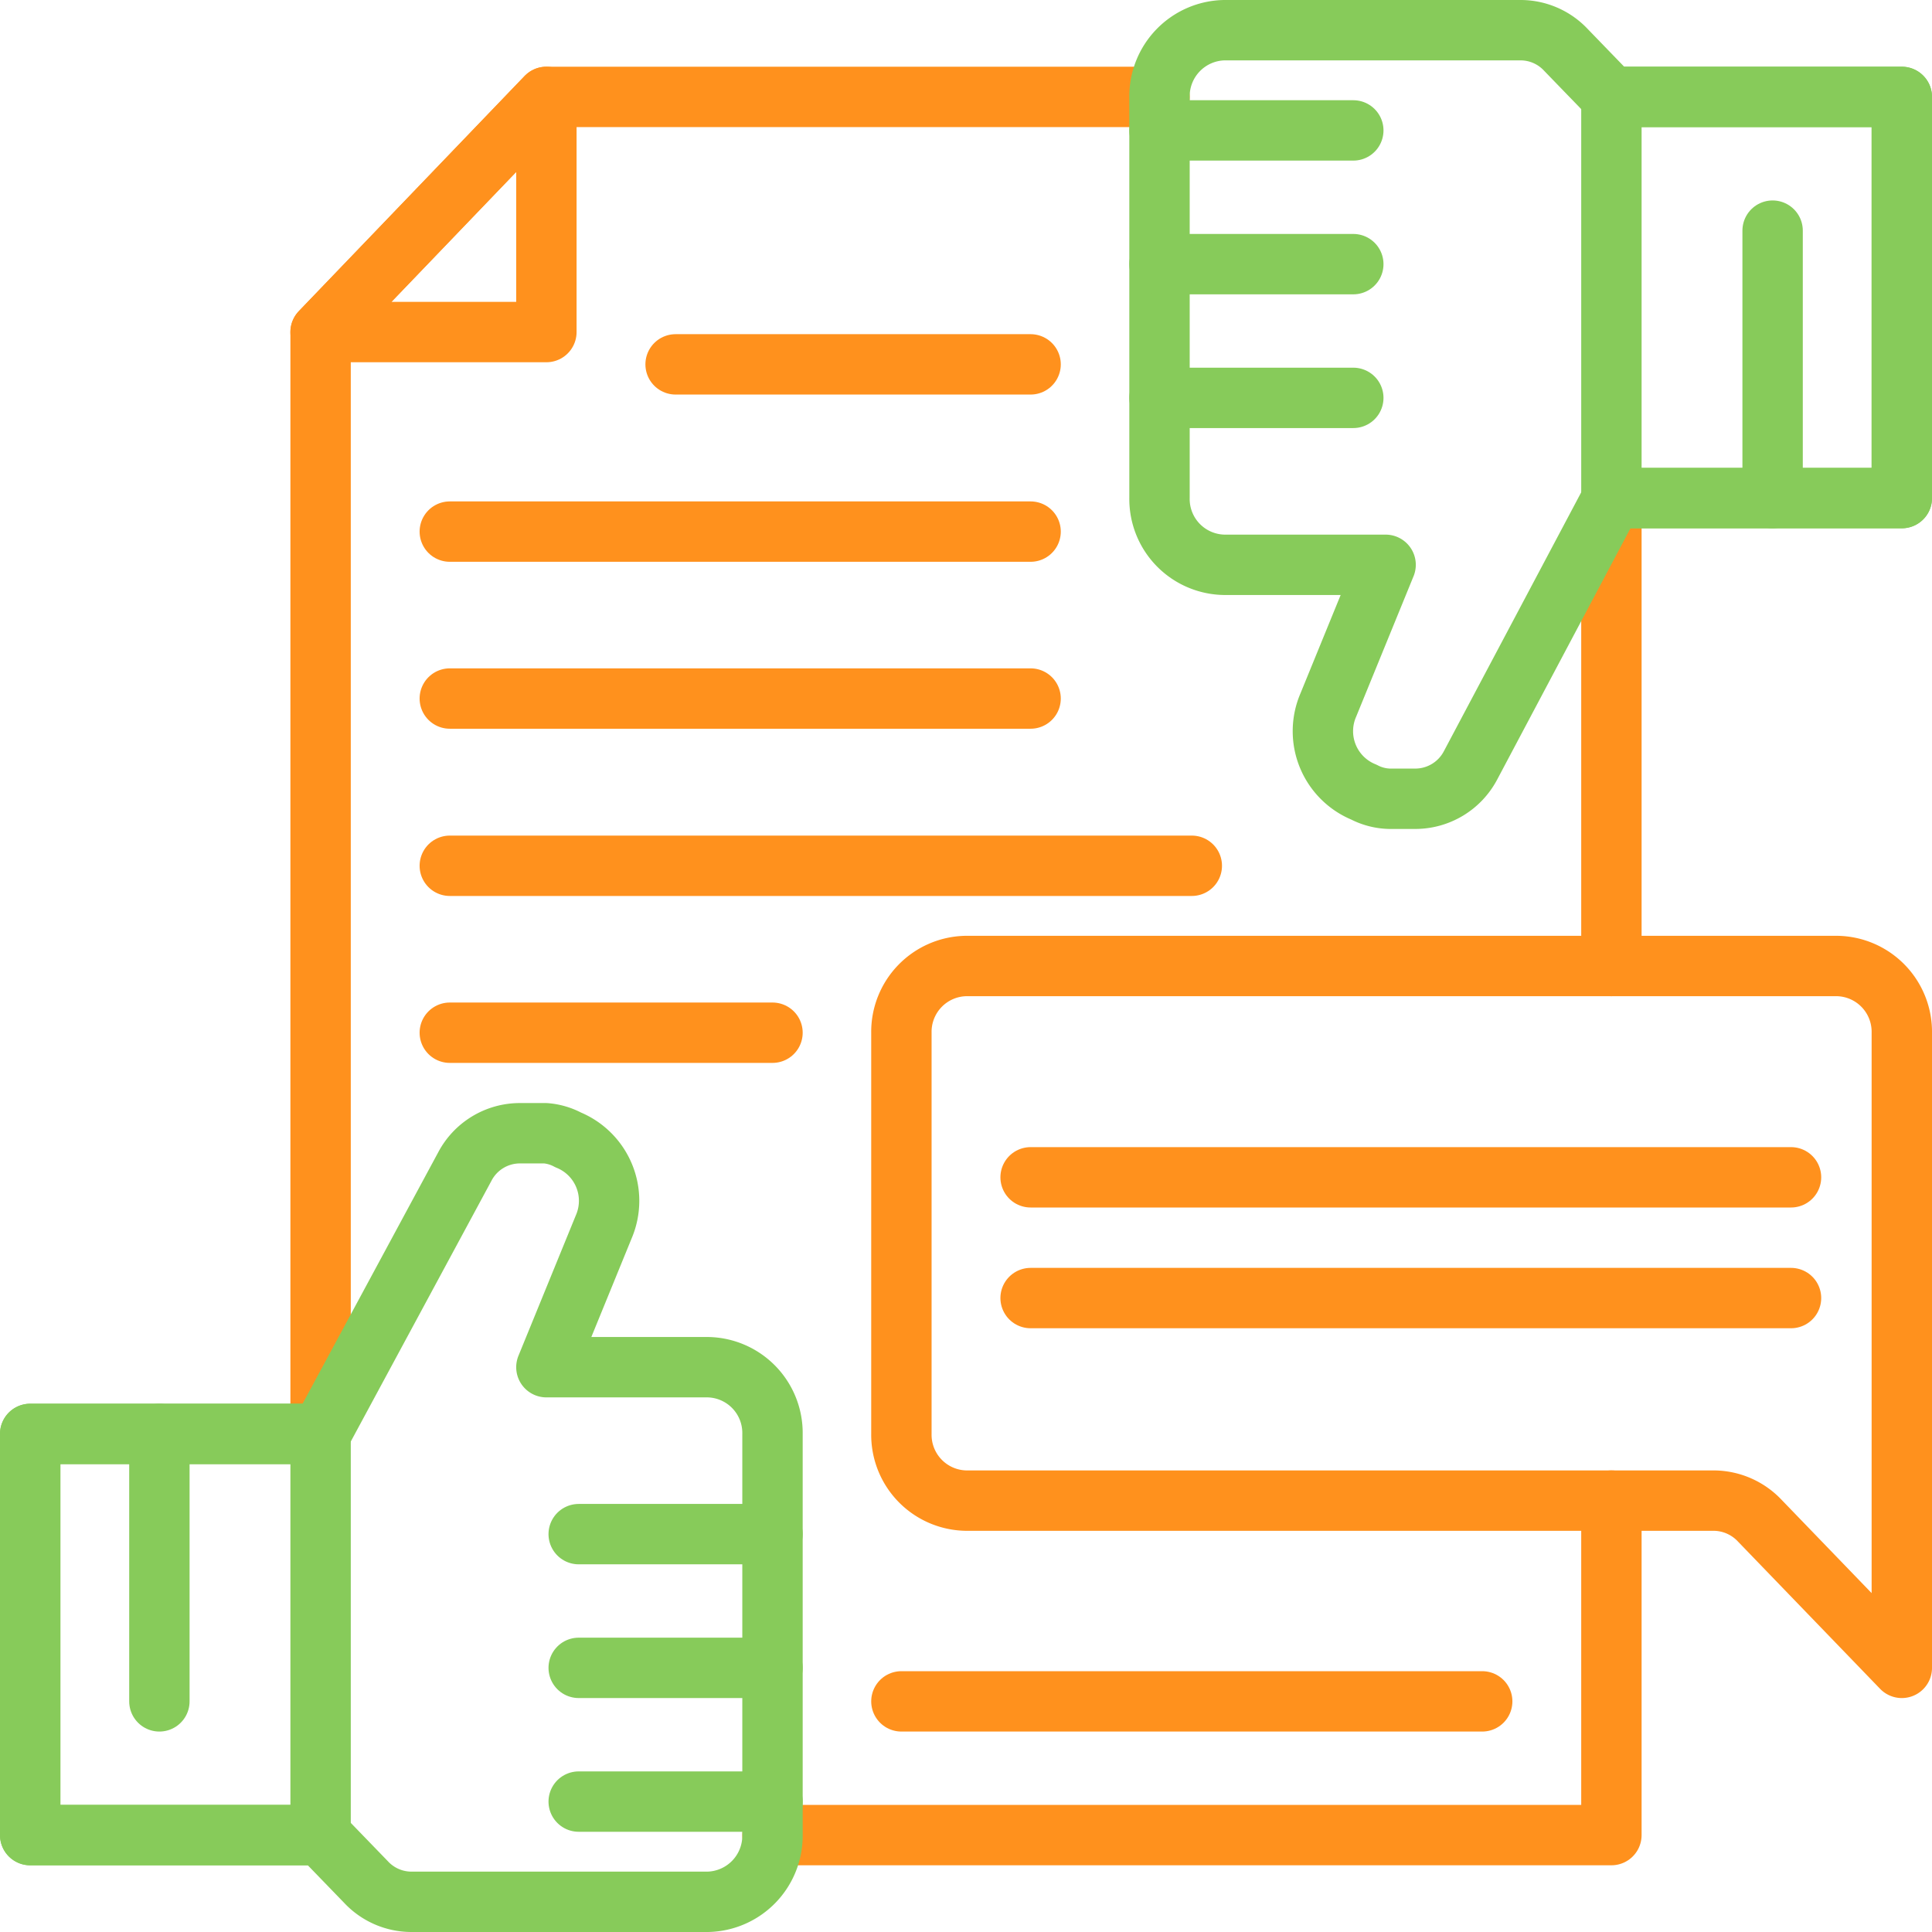 <svg id="Слой_1" data-name="Слой 1" xmlns="http://www.w3.org/2000/svg" viewBox="0 0 64 64"><defs><style>.cls-1,.cls-2{fill:none;stroke-linecap:round;stroke-linejoin:round;stroke-width:2px;}.cls-1{stroke:#ff911d;}.cls-2{stroke:#87cb5a;}</style></defs><title>Oknanarofominsk</title><path class="cls-1" d="M25.59,60.79H53.38V49.71"/><path class="cls-1" d="M38.41,3.21H18.1L10.62,11V47.5"/><path class="cls-1" d="M53.38,32V16.5"/><path class="cls-2" d="M1,60.79h9.62l1.5,1.55a2.06,2.06,0,0,0,1.49.66h9.84a2.19,2.19,0,0,0,2.14-2.21V47.5a2.18,2.18,0,0,0-2.14-2.21H18.1L20,40.64a2.18,2.18,0,0,0-1.18-2.88,1.9,1.9,0,0,0-.75-.22h-.85a2.06,2.06,0,0,0-1.82,1.1L10.62,47.5H1Z"/><path class="cls-2" d="M1,47.5h9.62V60.79H1Z"/><path class="cls-2" d="M25.59,50.82H19.17"/><path class="cls-2" d="M25.59,55.25H19.17"/><path class="cls-2" d="M25.59,59.68H19.17"/><path class="cls-2" d="M5.28,56.36V47.5"/><path class="cls-2" d="M63,3.21H53.38l-1.5-1.55A2.06,2.06,0,0,0,50.39,1H40.55a2.19,2.19,0,0,0-2.14,2.21V16.5a2.18,2.18,0,0,0,2.14,2.21H45.9L44,23.36a2.18,2.18,0,0,0,1.18,2.88,1.93,1.93,0,0,0,.85.22h.86a2.07,2.07,0,0,0,1.82-1.1l4.7-8.86H63Z"/><path class="cls-2" d="M53.38,3.21H63V16.5H53.38Z"/><path class="cls-2" d="M38.41,13.18h6.42"/><path class="cls-2" d="M38.41,8.75h6.42"/><path class="cls-2" d="M38.41,4.32h6.42"/><path class="cls-2" d="M58.72,7.64V16.5"/><path class="cls-1" d="M63,55.25l-4.7-4.87a2.11,2.11,0,0,0-1.5-.67H32a2.18,2.18,0,0,1-2.14-2.21V34.21A2.18,2.18,0,0,1,32,32H60.86A2.18,2.18,0,0,1,63,34.21Z"/><path class="cls-1" d="M59.33,39H34.14"/><path class="cls-1" d="M59.33,43H34.14"/><path class="cls-1" d="M34.14,12.07H22.38"/><path class="cls-1" d="M34.14,17.61H14.9"/><path class="cls-1" d="M34.14,23.14H14.9"/><path class="cls-1" d="M39.48,28.68H14.9"/><path class="cls-1" d="M10.62,11H18.1V3.21Z"/><path class="cls-1" d="M25.59,34.21H14.9"/><path class="cls-1" d="M49.1,56.36H29.86"/></svg>